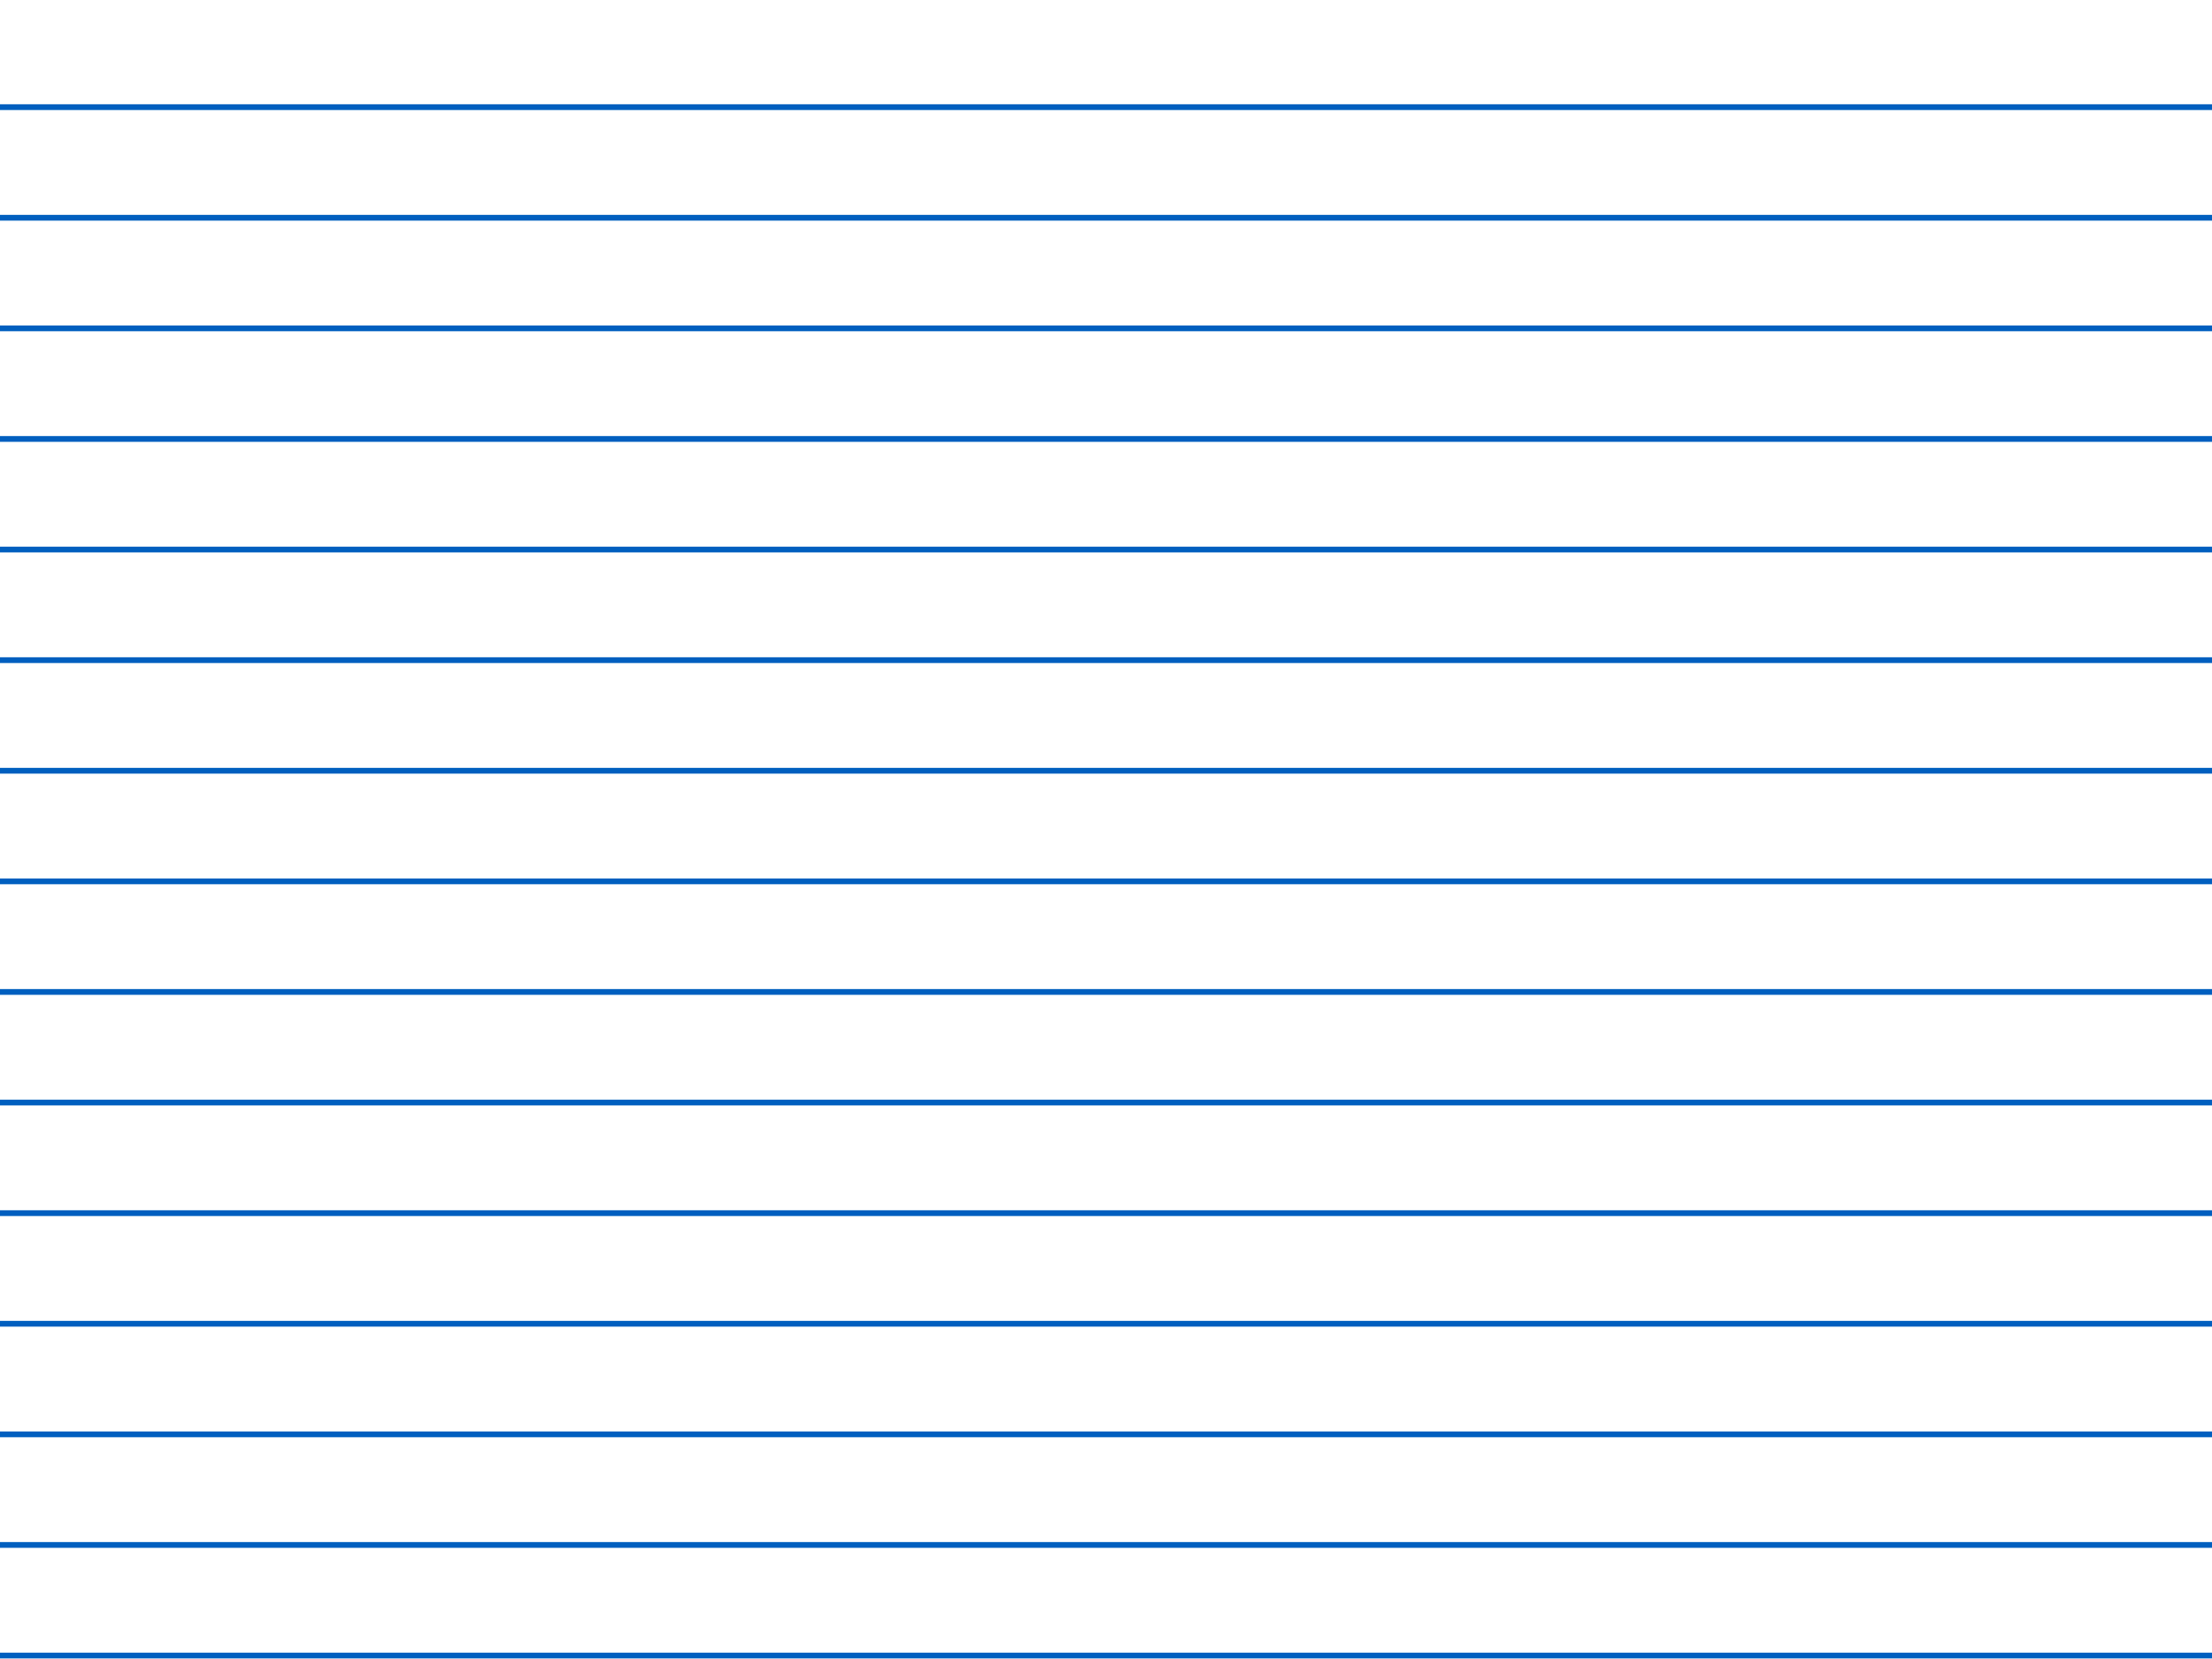<?xml version="1.0"?><svg width="640" height="480" xmlns="http://www.w3.org/2000/svg">
 <!-- Created with SVG-edit - http://svg-edit.googlecode.com/ -->
 <title>lined_paper</title>
 <g>
  <title>Layer 1</title>
  <line x1="0" id="svg_6" y2="31" x2="640" y1="31" stroke-width="1.669px" stroke="#005fbf" fill="none"/>
  <line id="svg_7" y2="63" x2="640" y1="63" x1="0" stroke-width="1.669px" stroke="#005fbf" fill="none"/>
  <line x1="0" id="svg_10" y2="95" x2="640" y1="95" stroke-width="1.669px" stroke="#005fbf" fill="none"/>
  <line id="svg_11" y2="127" x2="640" y1="127" x1="0" stroke-width="1.669px" stroke="#005fbf" fill="none"/>
  <line x1="0" id="svg_12" y2="159" x2="640" y1="159" stroke-width="1.669px" stroke="#005fbf" fill="none"/>
  <line id="svg_13" y2="191" x2="640" y1="191" x1="0" stroke-width="1.669px" stroke="#005fbf" fill="none"/>
  <line id="svg_14" x1="0" y2="223" x2="640" y1="223" stroke-width="1.669px" stroke="#005fbf" fill="none"/>
  <line id="svg_15" y2="255" x2="640" y1="255" x1="0" stroke-width="1.669px" stroke="#005fbf" fill="none"/>
  <line x1="0" id="svg_16" y2="287" x2="640" y1="287" stroke-width="1.669px" stroke="#005fbf" fill="none"/>
  <line id="svg_17" y2="319" x2="640" y1="319" x1="0" stroke-width="1.669px" stroke="#005fbf" fill="none"/>
  <line id="svg_18" x1="0" y2="351" x2="640" y1="351" stroke-width="1.669px" stroke="#005fbf" fill="none"/>
  <line id="svg_19" y2="383" x2="640" y1="383" x1="0" stroke-width="1.669px" stroke="#005fbf" fill="none"/>
  <line id="svg_20" x1="0" y2="415" x2="640" y1="415" stroke-width="1.669px" stroke="#005fbf" fill="none"/>
  <line id="svg_21" y2="447" x2="640" y1="447" x1="0" stroke-width="1.669px" stroke="#005fbf" fill="none"/>
  <line id="svg_22" x1="0" y2="479" x2="640" y1="479" stroke-width="1.669px" stroke="#005fbf" fill="none"/>
 </g>
</svg>